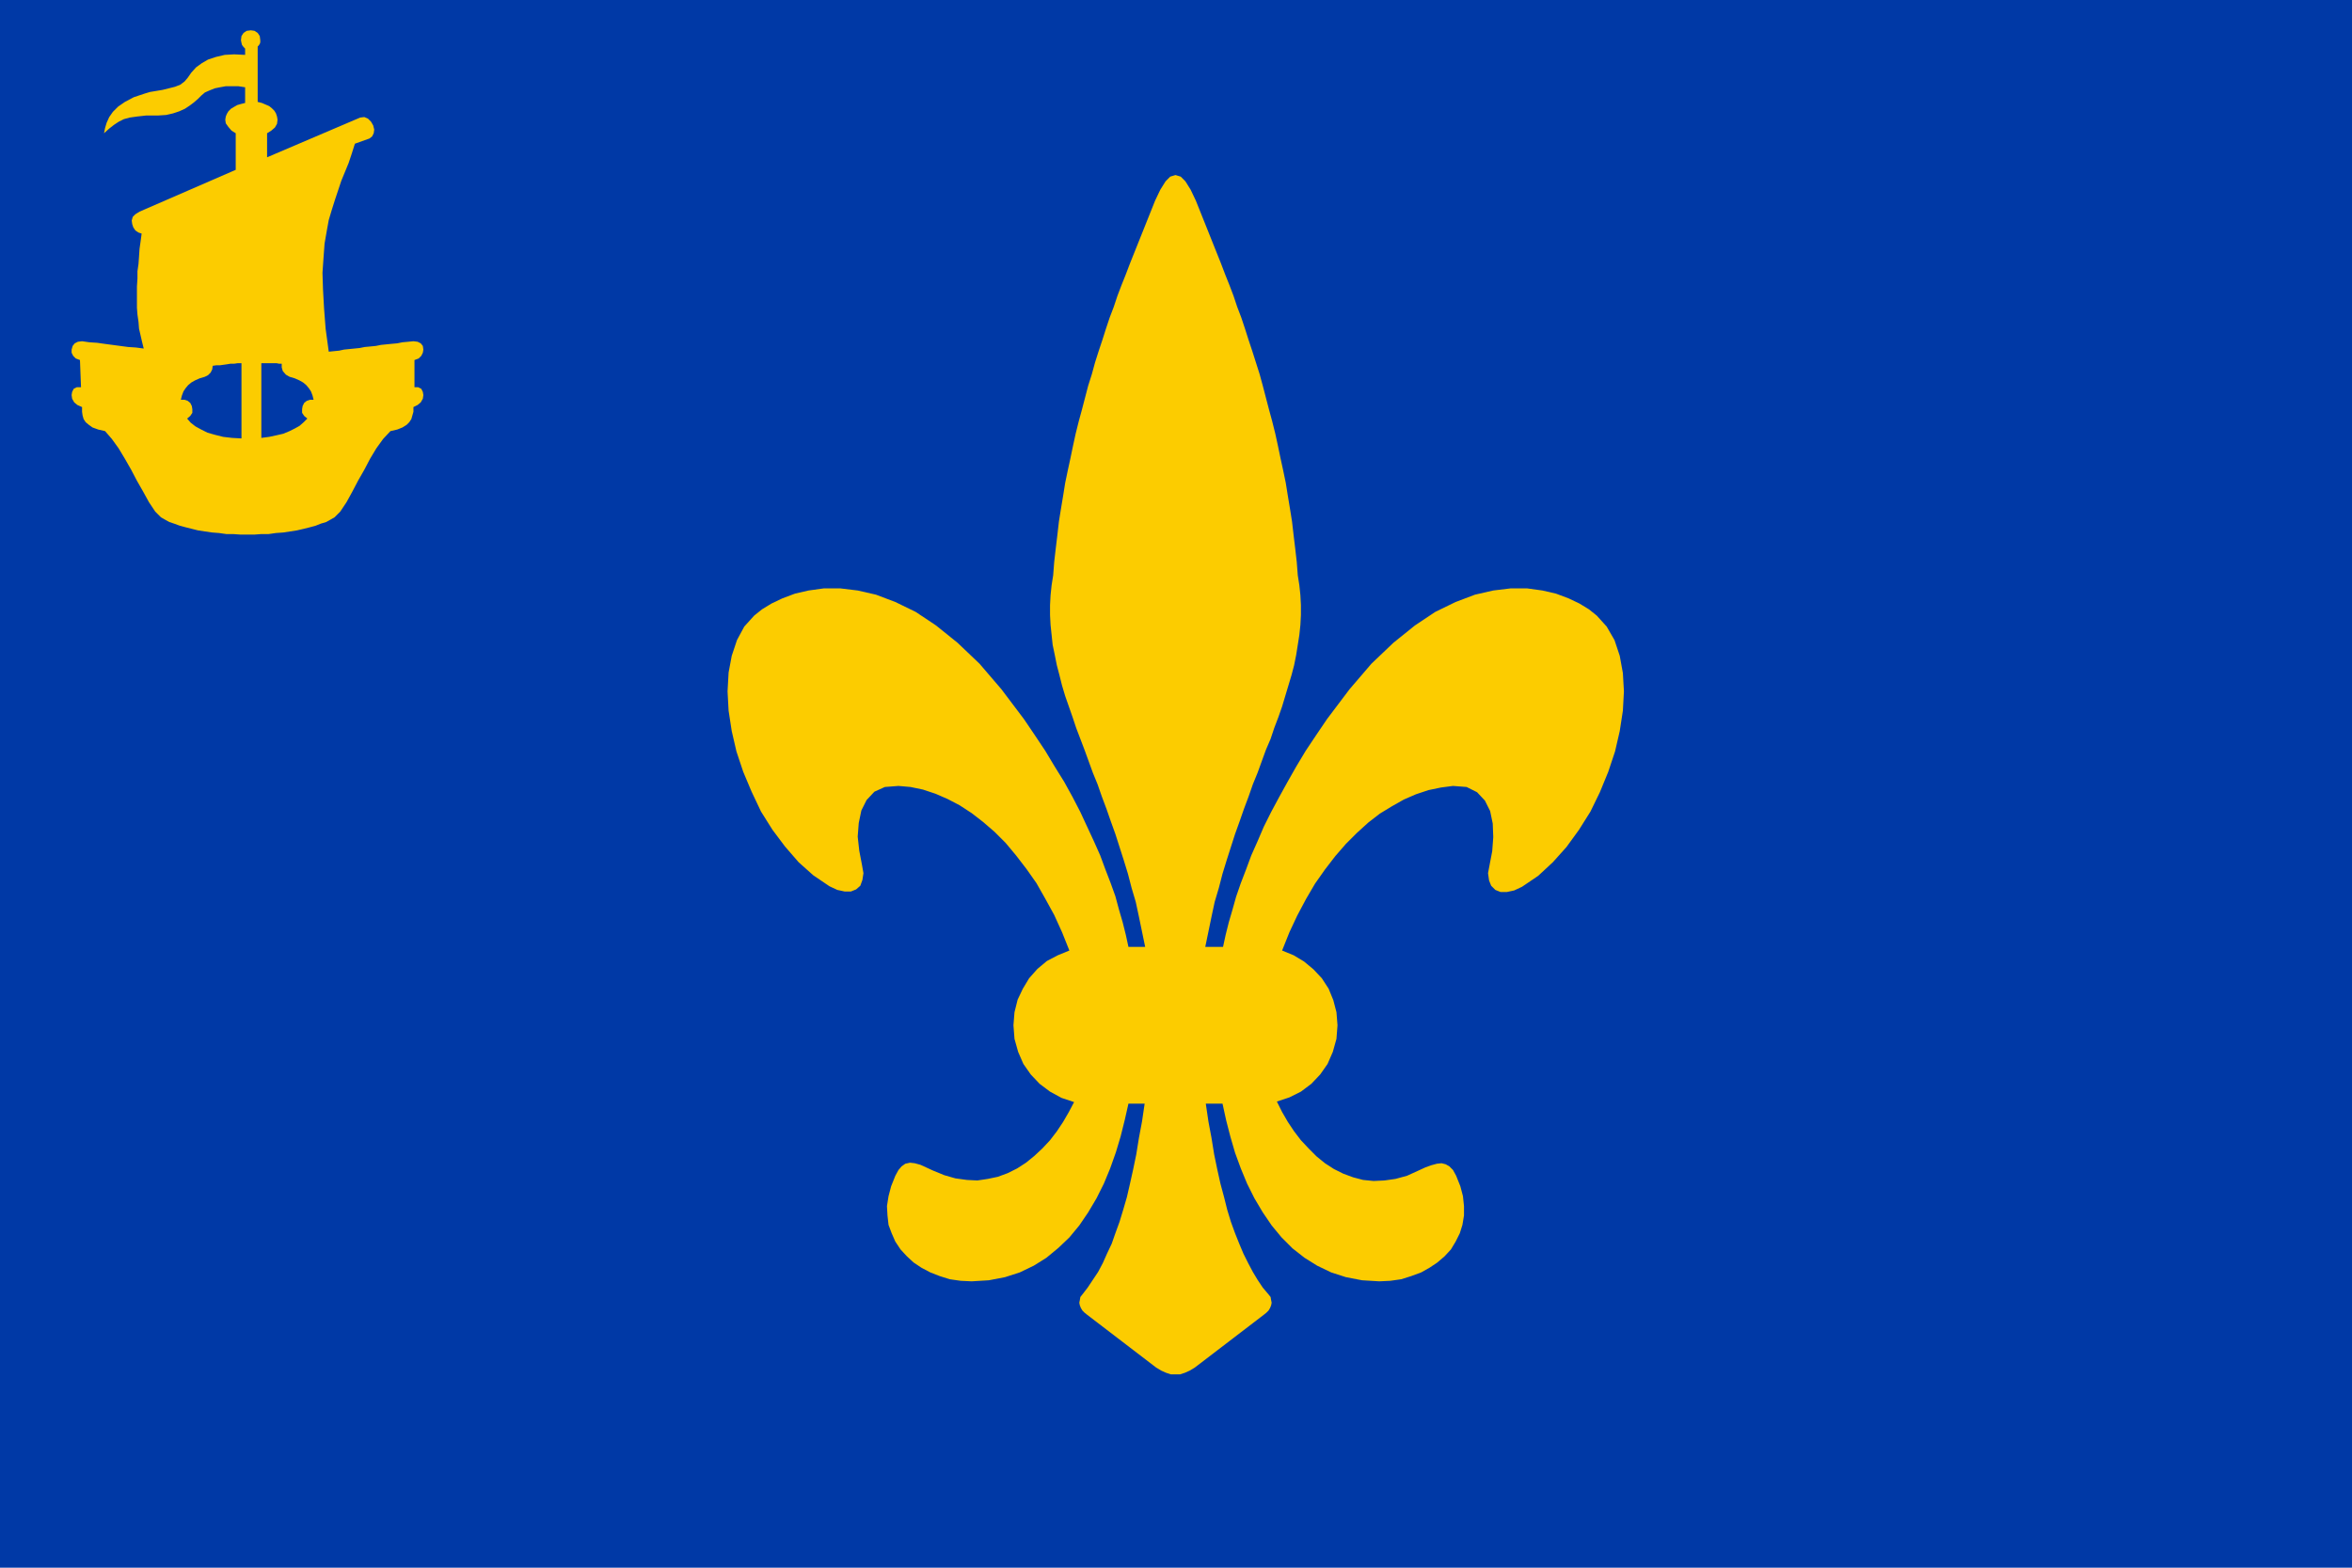 <?xml version="1.0" encoding="UTF-8" standalone="no"?>
<svg
   xmlns:dc="http://purl.org/dc/elements/1.1/"
   xmlns:cc="http://web.resource.org/cc/"
   xmlns:rdf="http://www.w3.org/1999/02/22-rdf-syntax-ns#"
   xmlns:svg="http://www.w3.org/2000/svg"
   xmlns="http://www.w3.org/2000/svg"
   xmlns:sodipodi="http://sodipodi.sourceforge.net/DTD/sodipodi-0.dtd"
   xmlns:inkscape="http://www.inkscape.org/namespaces/inkscape"
   width="4.5in"
   height="3in"
   viewBox="0 0 4500 3000"
   id="svg10855"
   sodipodi:version="0.32"
   inkscape:version="0.45.1"
   sodipodi:docname="Wymbritseradeel.svg"
   inkscape:output_extension="org.inkscape.output.svg.inkscape"
   sodipodi:docbase="C:\TIIKERI\Liput\Alankomaat\provinssit\Friesland - kunnat\svg">
  <defs
     id="defs10864" />
  <sodipodi:namedview
     inkscape:window-height="712"
     inkscape:window-width="1024"
     inkscape:pageshadow="2"
     inkscape:pageopacity="0.0"
     guidetolerance="10.0"
     gridtolerance="10.0"
     objecttolerance="10.0"
     borderopacity="1.0"
     bordercolor="#666666"
     pagecolor="#ffffff"
     id="base"
     inkscape:zoom="1.3962963"
     inkscape:cx="202.5"
     inkscape:cy="135"
     inkscape:window-x="-4"
     inkscape:window-y="-4"
     inkscape:current-layer="svg10855" />
  <g
     id="g10911">
    <path
       id="path10857"
       d="M0,0 L4500,0 4500,3000 0,3000 0,0z"
       style="fill:#0039a6;fill-opacity:1" />
    <path
       id="path10859"
       d="M2307,2112 L2339,2112 2346,2144 2354,2175 2363,2206 2374,2236 2386,2265 2400,2293 2416,2320 2433,2345 2452,2368 2473,2389 2496,2407 2520,2422 2547,2435 2575,2444 2606,2450 2639,2452 2660,2451 2681,2448 2700,2442 2719,2435 2735,2426 2750,2416 2764,2404 2776,2391 2785,2376 2793,2360 2798,2344 2801,2326 2801,2308 2799,2289 2794,2270 2786,2250 2780,2239 2773,2232 2766,2228 2758,2226 2749,2227 2738,2230 2727,2234 2714,2240 2692,2250 2670,2256 2649,2259 2628,2260 2608,2258 2589,2253 2570,2246 2552,2237 2535,2226 2519,2213 2504,2198 2489,2182 2476,2165 2464,2147 2453,2128 2443,2108 2467,2100 2489,2089 2509,2074 2526,2056 2540,2036 2550,2013 2557,1988 2559,1962 2559,1962 2557,1937 2551,1914 2542,1892 2529,1872 2513,1855 2495,1840 2475,1828 2453,1819 2467,1784 2482,1752 2499,1720 2516,1691 2535,1664 2555,1638 2575,1615 2596,1594 2618,1574 2640,1557 2663,1543 2686,1530 2709,1520 2733,1512 2757,1507 2780,1504 2806,1506 2826,1516 2841,1532 2851,1552 2856,1576 2857,1602 2855,1629 2850,1655 2847,1671 2849,1685 2853,1695 2861,1703 2871,1707 2883,1707 2897,1704 2912,1697 2943,1676 2971,1650 2997,1621 3021,1588 3043,1553 3061,1516 3077,1477 3090,1438 3099,1399 3105,1360 3107,1323 3105,1288 3099,1255 3089,1225 3074,1199 3055,1178 3040,1166 3022,1155 3001,1145 2977,1136 2951,1130 2922,1126 2890,1126 2857,1130 2822,1138 2785,1152 2746,1171 2707,1197 2666,1230 2624,1270 2582,1319 2539,1376 2518,1407 2498,1437 2480,1467 2463,1497 2447,1526 2432,1554 2418,1582 2406,1610 2394,1637 2384,1664 2374,1690 2365,1716 2358,1741 2351,1765 2345,1789 2340,1812 2306,1812 2312,1783 2318,1754 2324,1726 2332,1699 2339,1672 2347,1646 2355,1621 2363,1596 2372,1571 2380,1548 2389,1524 2397,1501 2406,1479 2414,1457 2422,1435 2431,1414 2438,1393 2446,1372 2453,1352 2459,1332 2465,1312 2471,1292 2476,1273 2480,1253 2483,1234 2486,1215 2488,1196 2489,1177 2489,1158 2488,1139 2486,1120 2483,1101 2481,1075 2478,1049 2475,1024 2472,998 2468,973 2464,949 2460,924 2455,900 2450,877 2445,853 2440,830 2434,806 2428,784 2422,761 2416,738 2410,716 2403,694 2396,672 2389,651 2382,629 2375,608 2367,587 2360,566 2352,545 2344,525 2336,504 2328,484 2320,464 2312,444 2304,424 2296,404 2288,384 2278,363 2268,347 2259,338 2249,335 2239,338 2230,347 2220,363 2210,384 2202,404 2194,424 2186,444 2178,464 2170,484 2162,504 2154,525 2146,545 2138,566 2131,587 2123,608 2116,629 2109,651 2102,672 2095,694 2089,716 2082,738 2076,761 2070,784 2064,806 2058,830 2053,853 2048,877 2043,900 2038,924 2034,949 2030,973 2026,998 2023,1024 2020,1049 2017,1075 2015,1101 2012,1120 2010,1139 2009,1158 2009,1177 2010,1196 2012,1215 2014,1234 2018,1253 2022,1273 2027,1292 2032,1312 2038,1332 2045,1352 2052,1372 2059,1393 2067,1414 2075,1435 2083,1457 2091,1479 2100,1501 2108,1524 2117,1548 2125,1571 2134,1596 2142,1621 2150,1646 2158,1672 2165,1699 2173,1726 2179,1754 2185,1783 2191,1812 2159,1812 2154,1789 2148,1765 2141,1741 2134,1715 2125,1690 2115,1664 2105,1637 2093,1610 2080,1582 2067,1554 2052,1525 2036,1496 2018,1467 2000,1437 1980,1407 1959,1376 1916,1319 1874,1270 1832,1230 1791,1197 1752,1171 1713,1152 1676,1138 1641,1130 1608,1126 1576,1126 1547,1130 1521,1136 1497,1145 1476,1155 1458,1166 1443,1178 1424,1199 1410,1225 1400,1255 1394,1287 1392,1323 1394,1360 1400,1399 1409,1438 1422,1477 1438,1515 1456,1553 1478,1588 1502,1620 1528,1650 1556,1675 1587,1696 1602,1703 1616,1706 1628,1706 1638,1702 1646,1695 1650,1684 1652,1671 1649,1654 1644,1628 1641,1601 1643,1575 1648,1551 1658,1531 1673,1515 1693,1506 1719,1504 1742,1506 1766,1511 1790,1519 1813,1529 1836,1541 1859,1556 1881,1573 1903,1592 1924,1613 1944,1637 1964,1663 1983,1690 2000,1720 2017,1751 2032,1784 2046,1819 2024,1828 2003,1839 1985,1854 1969,1872 1957,1892 1947,1913 1941,1937 1939,1962 1939,1962 1941,1988 1948,2013 1958,2036 1972,2056 1989,2074 2009,2089 2031,2101 2055,2109 2045,2128 2034,2147 2022,2165 2009,2182 1994,2198 1979,2212 1963,2225 1946,2236 1928,2245 1909,2252 1890,2256 1870,2259 1850,2258 1828,2255 1807,2249 1785,2240 1772,2234 1761,2229 1750,2226 1741,2225 1732,2227 1725,2232 1719,2239 1713,2250 1705,2270 1700,2289 1697,2308 1698,2326 1700,2344 1706,2360 1713,2376 1723,2391 1735,2404 1748,2416 1763,2426 1780,2435 1798,2442 1817,2448 1838,2451 1859,2452 1892,2450 1923,2444 1951,2435 1978,2422 2002,2407 2025,2388 2046,2368 2065,2345 2082,2320 2098,2293 2112,2265 2124,2236 2135,2205 2144,2175 2152,2143 2159,2112 2190,2112 2185,2146 2179,2178 2174,2209 2168,2238 2162,2265 2156,2291 2149,2315 2142,2338 2134,2360 2127,2380 2118,2399 2110,2417 2101,2434 2091,2449 2081,2464 2071,2477 2067,2482 2066,2488 2065,2493 2066,2498 2068,2503 2071,2508 2075,2512 2080,2516 2212,2617 2222,2623 2231,2627 2240,2630 2249,2630 2258,2630 2267,2627 2276,2623 2286,2617 2418,2516 2423,2512 2427,2508 2430,2503 2432,2498 2433,2493 2432,2488 2431,2482 2427,2477 2416,2464 2406,2449 2397,2434 2388,2417 2379,2399 2371,2380 2363,2360 2355,2338 2348,2315 2342,2291 2335,2265 2329,2238 2323,2209 2318,2178 2312,2146 2307,2112z"
       style="fill:#fccc00;fill-opacity:1" />
    <path
       id="path10861"
       d="M493,89 L493,195 501,197 508,200 515,203 520,207 525,212 528,217 530,223 531,229 530,237 526,244 519,250 511,255 511,301 689,225 697,224 704,227 710,233 714,240 716,248 715,255 712,261 707,265 679,275 673,294 667,312 660,329 653,346 647,364 641,382 635,401 629,421 625,443 621,466 619,493 617,522 618,554 620,590 623,629 629,673 639,672 649,671 658,669 668,668 678,667 688,666 698,664 709,663 719,662 729,660 739,659 749,658 760,657 770,655 781,654 791,653 799,654 805,657 809,662 810,669 809,675 806,681 801,686 793,689 793,741 800,741 806,744 809,750 810,756 809,763 805,770 799,775 791,779 791,788 789,795 787,802 783,808 778,813 770,818 760,822 747,825 733,840 720,858 708,878 697,899 685,920 674,941 663,961 651,979 646,984 640,990 633,994 624,999 614,1002 604,1006 593,1009 581,1012 568,1015 555,1017 542,1019 528,1020 514,1022 500,1022 487,1023 473,1023 460,1023 446,1022 433,1022 419,1020 406,1019 392,1017 379,1015 367,1012 355,1009 344,1006 333,1002 324,999 315,994 308,990 302,984 297,979 285,961 274,941 262,920 251,899 239,878 227,858 214,840 201,825 188,822 177,818 170,813 164,808 160,802 158,795 157,788 157,779 148,775 142,770 138,763 137,756 138,750 141,744 147,741 155,741 153,689 145,686 140,681 137,675 137,669 139,662 143,657 149,654 157,653 171,655 186,656 200,658 215,660 230,662 245,664 260,665 275,667 272,655 269,642 266,629 265,616 263,602 262,589 262,575 262,561 262,548 263,533 263,519 265,505 266,491 267,476 269,462 271,447 265,445 259,441 255,435 253,429 252,422 254,415 259,410 267,405 451,325 451,255 443,250 437,243 432,236 431,229 432,223 434,218 437,213 442,208 447,205 454,201 461,199 469,197 469,167 456,165 444,165 432,165 421,167 411,169 401,173 392,177 385,183 379,189 371,196 363,202 354,208 343,213 331,217 318,220 303,221 280,221 262,223 248,225 237,228 227,233 218,239 209,246 199,255 201,245 204,235 209,224 216,214 226,204 239,195 256,186 277,179 287,176 299,174 311,172 323,169 335,166 345,162 353,156 359,149 366,139 375,129 386,121 398,114 413,109 430,105 448,104 469,105 469,93 466,90 463,86 462,82 461,77 462,69 466,63 472,59 480,58 487,59 493,63 497,69 498,77 498,81 497,84 495,87 493,89z M539,696 L534,696 529,695 524,695 520,695 515,695 510,695 505,695 500,695 500,838 515,836 529,833 542,830 554,825 564,820 573,815 581,808 588,801 582,796 578,790 578,783 579,777 582,771 587,767 593,765 600,765 598,757 595,749 591,743 586,737 580,732 573,728 564,724 554,721 547,717 541,710 539,703 539,696z M462,839 L462,695 455,695 448,696 441,696 435,697 428,698 421,699 414,699 407,700 406,707 403,713 398,718 392,721 382,724 373,728 366,732 360,737 355,743 351,749 348,757 346,765 353,765 359,767 364,771 367,777 368,783 368,790 364,796 358,801 365,809 374,816 385,822 397,828 411,832 427,836 444,838 462,839z "
       style="fill:#fccc00;fill-rule:evenodd;fill-opacity:1" />
  </g>
</svg>
